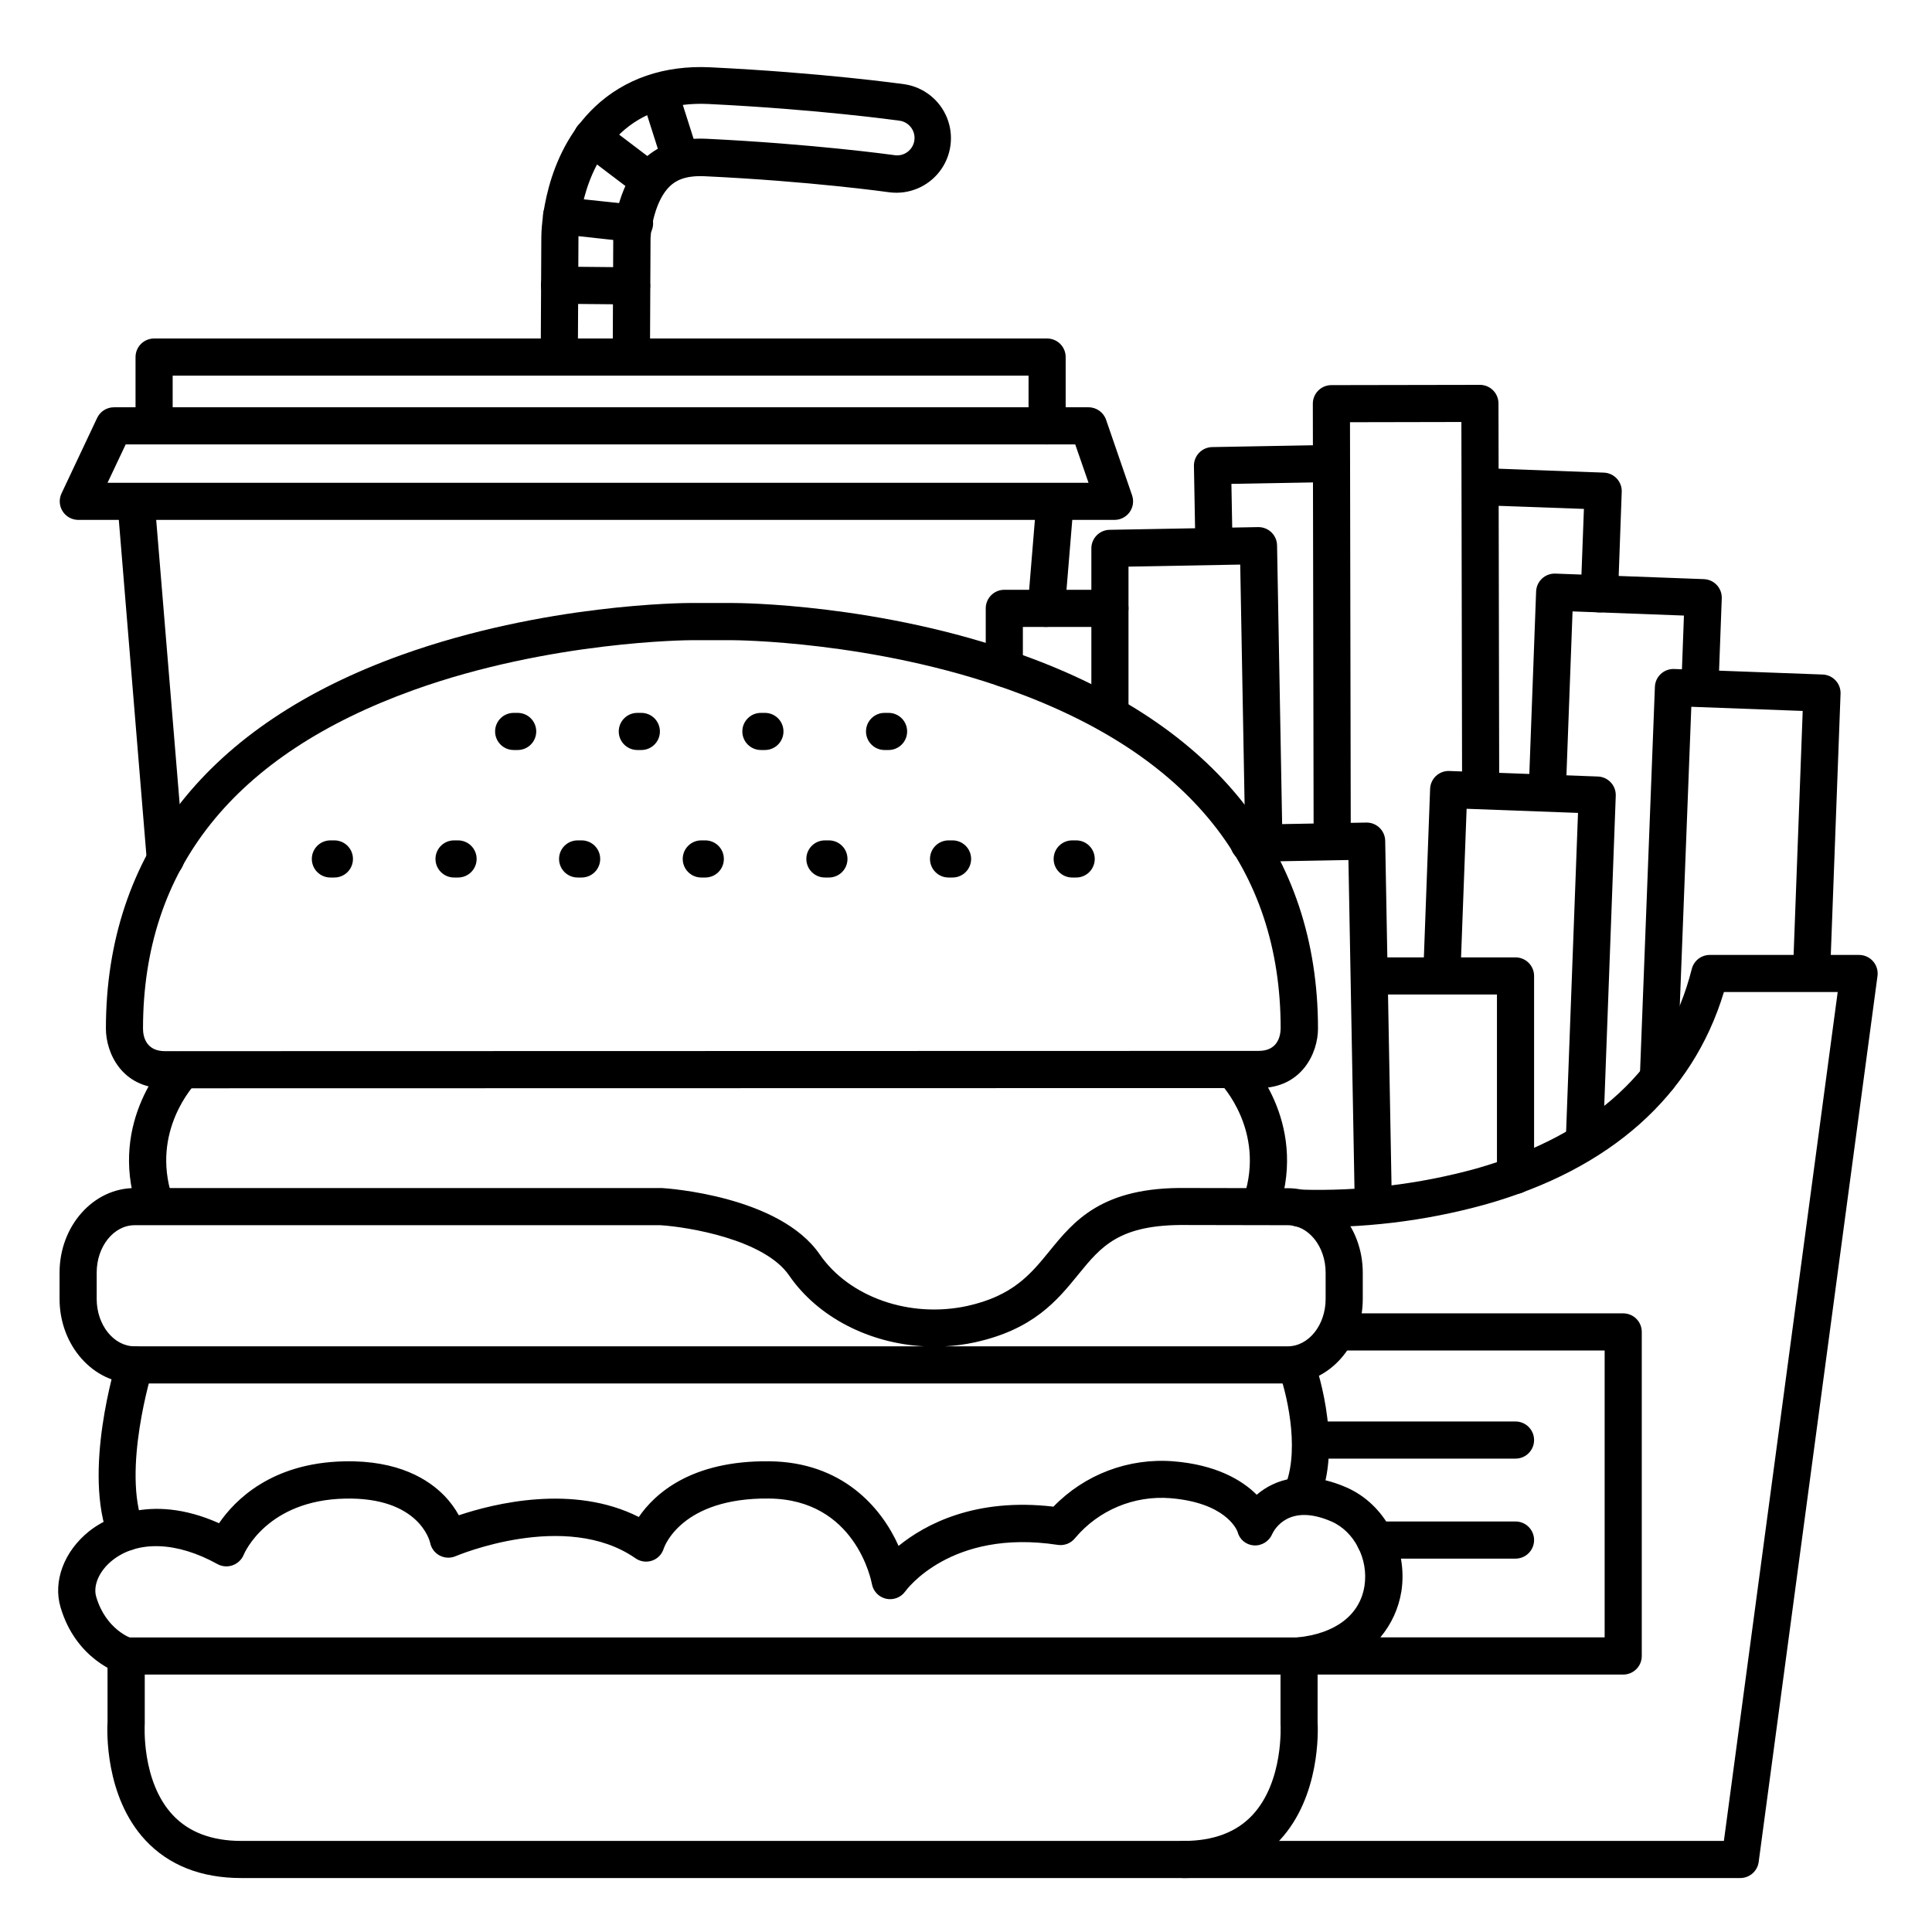 <?xml version="1.0" encoding="UTF-8"?>
<!-- Uploaded to: ICON Repo, www.iconrepo.com, Generator: ICON Repo Mixer Tools -->
<svg fill="#000000" width="800px" height="800px" version="1.1" viewBox="144 144 512 512" xmlns="http://www.w3.org/2000/svg">
 <g>
  <path d="m311.3 242.73c-2.719 0-4.922-2.203-4.922-4.918l0.141-30.91c0-0.148 0.344-13.383 8.254-20.859 4.055-3.816 9.586-5.59 16.453-5.266 28.23 1.367 48.992 4.223 49.871 4.348v0.004c2.523 0.359 4.859-1.398 5.219-3.922 0.359-2.523-1.398-4.863-3.922-5.219-0.875-0.117-21.648-3.019-50.715-4.43-9.34-0.441-17.367 2.242-23.242 7.773-10.676 10.086-11.129 25.75-11.141 27.551l-0.156 31.008c0 1.305-0.52 2.555-1.441 3.477-0.922 0.926-2.172 1.441-3.481 1.441-2.715 0-4.918-2.203-4.918-4.918l0.156-31.027c0-2.203 0.582-21.707 14.23-34.586 7.871-7.418 18.391-11.031 30.504-10.441 29.52 1.426 50.727 4.379 51.609 4.508 5.047 0.793 9.301 4.191 11.188 8.938s1.129 10.137-1.992 14.18c-3.125 4.043-8.148 6.137-13.219 5.508-0.848-0.117-21.188-2.953-48.984-4.262-5.531-0.266-7.871 1.348-9.219 2.59-3.938 3.719-5.066 11.199-5.176 13.836l-0.148 30.809v-0.004c-0.07 2.68-2.269 4.812-4.949 4.793z"/>
  <path d="m554.04 358.78h-0.188c-1.305-0.047-2.539-0.613-3.426-1.57s-1.359-2.231-1.309-3.535l1.969-52.93c0.051-1.305 0.613-2.539 1.574-3.426 0.957-0.887 2.227-1.359 3.531-1.309l39.359 1.465 0.004 0.004c1.305 0.047 2.535 0.613 3.426 1.57 0.887 0.957 1.355 2.231 1.305 3.535l-0.887 23.754h0.004c-0.102 2.719-2.387 4.84-5.106 4.738-2.715-0.102-4.836-2.387-4.734-5.102l0.699-18.844-29.52-1.102-1.789 48.02h-0.004c-0.102 2.641-2.269 4.727-4.91 4.731z"/>
  <path d="m187.73 432.41c-11.492 0-15.664-9.457-15.664-15.805 0-46.395 27.078-80.641 78.316-99.031 37.902-13.609 75.148-13.777 76.754-13.777l11.066 0.004c1.684 0 38.879 0.168 76.754 13.777 51.238 18.391 78.328 52.633 78.328 99.031 0 6.316-4.172 15.742-15.664 15.742zm139.38-118.75c-0.375 0-37.312 0.168-73.625 13.254-47.496 17.121-71.586 47.301-71.586 89.691 0 2.195 0.867 5.965 5.824 5.965l289.84-0.07c4.922 0 5.777-3.731 5.824-5.953 0-42.402-24.156-72.602-71.832-89.711-36.301-13.039-73.031-13.176-73.398-13.176z"/>
  <path d="m457.74 641.7h-249.79c-10.656 0-19.215-3.375-25.414-10.016-10.824-11.633-10.164-29.176-10.035-31.379l-0.004-17.449c0-2.719 2.203-4.918 4.922-4.918h310.84c1.305 0 2.555 0.516 3.481 1.438 0.922 0.926 1.438 2.176 1.438 3.481v17.445c0.129 2.203 0.766 19.75-10.035 31.379-6.18 6.644-14.719 10.02-25.398 10.02zm-275.38-53.922v12.676 0.363c0 0.117-0.984 15.23 7.449 24.207 4.242 4.535 10.352 6.84 18.156 6.84l249.78-0.004c7.812 0 13.922-2.301 18.156-6.84 8.383-8.973 7.457-24.07 7.449-24.215-0.012-0.148 0-0.234 0-0.355v-12.672z"/>
  <path d="m485.25 510.63h-305.56c-10.973 0-19.906-10.047-19.906-22.395v-6.988c0-12.348 8.934-22.395 19.906-22.395h139.84c1.258 0.078 31.016 2.047 41.703 17.574 7.812 11.355 23.891 16.973 39.086 13.668 12.133-2.676 16.828-8.441 21.797-14.535 6.496-7.969 13.855-17.043 36.223-16.727l26.922 0.051c10.961 0 19.887 10.047 19.887 22.395v6.988c-0.004 12.316-8.93 22.363-19.898 22.363zm-90.891-9.84h90.891c5.551 0 10.055-5.629 10.055-12.555v-6.988c0-6.887-4.508-12.555-10.055-12.555l-26.973-0.051c-17.711-0.195-22.465 5.688-28.535 13.137-5.539 6.809-11.809 14.516-27.316 17.938v0.004c-2.656 0.574-5.356 0.934-8.07 1.07zm-214.67-32.098c-5.551 0-10.066 5.637-10.066 12.555v6.988c0 6.887 4.516 12.555 10.066 12.555h209.29c-14.516-0.758-28.184-7.637-35.848-18.773-6.562-9.543-26.656-12.84-34.047-13.324z"/>
  <path d="m184.93 467.57c-2.129 0-4.016-1.371-4.676-3.394-7.586-23.32 8.129-39.508 8.797-40.188 1.934-1.758 4.902-1.699 6.762 0.129 1.863 1.832 1.969 4.797 0.246 6.758-0.523 0.543-12.133 12.793-6.445 30.23 0.84 2.582-0.574 5.359-3.16 6.199-0.488 0.172-1.004 0.262-1.523 0.266z"/>
  <path d="m478.34 467.57c-0.516 0-1.027-0.082-1.516-0.246-2.586-0.84-4-3.617-3.16-6.199 5.688-17.484-5.953-29.719-6.445-30.23-1.688-1.961-1.566-4.898 0.277-6.715 1.848-1.816 4.785-1.891 6.719-0.172 0.68 0.68 16.383 16.867 8.809 40.188-0.668 2.019-2.559 3.379-4.684 3.375z"/>
  <path d="m177.44 554.96c-2.023-0.004-3.836-1.238-4.578-3.121-7.055-17.828 1.801-46.387 2.129-47.598 0.812-2.594 3.578-4.035 6.172-3.223 2.598 0.816 4.039 3.582 3.223 6.176-0.129 0.383-8.129 26.48-2.371 41.043 0.602 1.516 0.41 3.231-0.504 4.578-0.918 1.348-2.441 2.152-4.07 2.152z"/>
  <path d="m489.32 544.09c-0.594-0.004-1.184-0.113-1.742-0.324-1.219-0.465-2.207-1.391-2.742-2.582-0.535-1.191-0.574-2.547-0.109-3.766 3.828-10.086 0-25.031-1.84-29.941-0.453-1.227-0.398-2.582 0.148-3.766 0.547-1.188 1.543-2.106 2.766-2.559 2.555-0.941 5.383 0.367 6.324 2.918 0.316 0.867 7.703 21.273 1.801 36.84-0.727 1.914-2.559 3.18-4.606 3.18z"/>
  <path d="m605.16 641.7h-147.43c-2.715 0-4.918-2.203-4.918-4.922 0-2.715 2.203-4.918 4.918-4.918h143.12l30.16-224.97h-30.152c-8.316 27.551-30.09 46.957-63.211 56.305-16.148 4.473-32.883 6.465-49.633 5.902-2.719-0.16-4.789-2.496-4.625-5.215 0.164-2.715 2.5-4.785 5.215-4.625 15.73 0.477 31.441-1.402 46.613-5.578 31.312-8.914 50.527-26.707 57.121-52.891 0.551-2.188 2.516-3.719 4.773-3.719h39.527c1.426-0.012 2.785 0.594 3.731 1.664 0.941 1.066 1.375 2.492 1.188 3.906l-31.488 234.78c-0.32 2.465-2.434 4.301-4.918 4.281z"/>
  <path d="m563.88 451h-0.188c-2.711-0.102-4.832-2.383-4.731-5.098l3.227-86.473-29.52-1.094-1.645 43.996c-0.098 2.715-2.383 4.836-5.102 4.738-2.715-0.102-4.84-2.387-4.738-5.106l1.812-48.914c0.047-1.305 0.613-2.535 1.57-3.426 0.957-0.887 2.231-1.355 3.535-1.305l39.359 1.465c2.715 0.102 4.832 2.383 4.734 5.098l-3.394 91.363c-0.09 2.652-2.266 4.754-4.922 4.754z"/>
  <path d="m507.95 468.18c-2.684 0-4.871-2.148-4.918-4.832l-1.684-91.434-26.242 0.48h-0.098l-0.004 0.004c-2.715 0.023-4.938-2.16-4.965-4.875-0.023-2.719 2.16-4.941 4.879-4.965l31.164-0.57h-0.004c1.309-0.027 2.566 0.469 3.508 1.375 0.938 0.906 1.48 2.148 1.504 3.453l1.77 96.355c0.023 1.305-0.473 2.566-1.379 3.504-0.906 0.941-2.148 1.48-3.453 1.504z"/>
  <path d="m478.93 371.83c-2.68 0-4.871-2.152-4.918-4.832l-1.34-73.379-29.609 0.543v38.562c0 2.719-2.199 4.918-4.918 4.918s-4.922-2.199-4.922-4.918v-43.395c0-2.684 2.152-4.871 4.832-4.922l39.359-0.719c1.309-0.023 2.574 0.473 3.516 1.379 0.938 0.902 1.477 2.141 1.504 3.445l1.426 78.309v-0.004c0.027 1.305-0.469 2.566-1.375 3.508-0.906 0.938-2.148 1.48-3.453 1.504z"/>
  <path d="m465.71 293.33c-2.684 0-4.871-2.148-4.922-4.832l-0.383-21v0.004c-0.027-1.309 0.469-2.57 1.375-3.512 0.906-0.941 2.148-1.484 3.457-1.508l31.488-0.57c2.715-0.051 4.961 2.113 5.008 4.832 0.051 2.715-2.113 4.957-4.832 5.008l-26.566 0.48 0.297 16.09h-0.004c0.023 1.305-0.473 2.566-1.375 3.504-0.906 0.941-2.148 1.48-3.457 1.504z"/>
  <path d="m567.84 306.29h-0.188c-2.715-0.102-4.832-2.383-4.734-5.098l0.836-22.328-27.551-0.984c-2.715-0.098-4.836-2.383-4.738-5.102 0.102-2.719 2.387-4.84 5.102-4.738l32.473 1.211c2.715 0.102 4.836 2.383 4.734 5.098l-0.984 27.238c-0.117 2.641-2.305 4.719-4.949 4.703z"/>
  <path d="m497.05 371.83c-2.719 0-4.922-2.203-4.922-4.922l-0.215-115.93c0-2.715 2.203-4.918 4.922-4.918l39.359-0.07c1.305 0 2.555 0.52 3.477 1.441 0.926 0.922 1.441 2.172 1.441 3.481l0.195 102.34h0.004c0 1.305-0.52 2.555-1.441 3.477-0.922 0.922-2.176 1.441-3.481 1.441-2.715 0-4.918-2.203-4.918-4.918l-0.188-97.418-29.52 0.059 0.207 111c0 1.305-0.52 2.555-1.441 3.481-0.926 0.922-2.176 1.441-3.481 1.441z"/>
  <path d="m583.5 434.44h-0.195c-2.715-0.105-4.828-2.391-4.723-5.106l3.984-103.32c0.105-2.715 2.394-4.828 5.106-4.723l39.359 1.465h0.004c2.711 0.102 4.832 2.383 4.731 5.098l-2.766 74.035c-0.098 2.719-2.383 4.84-5.102 4.738-2.715-0.102-4.836-2.383-4.738-5.102l2.578-69.117-29.52-1.102-3.797 98.398v0.004c-0.102 2.641-2.273 4.734-4.922 4.731z"/>
  <path d="m410.15 326.04c-2.715 0-4.918-2.199-4.918-4.918v-15.902c0-2.715 2.203-4.918 4.918-4.918h27.996c2.719 0 4.918 2.203 4.918 4.918 0 2.719-2.199 4.922-4.918 4.922h-23.074v10.98c0 1.305-0.52 2.555-1.441 3.481-0.922 0.922-2.176 1.438-3.481 1.438z"/>
  <path d="m545.63 460.4c-2.719 0-4.922-2.203-4.922-4.922v-47.922h-32.746c-2.719 0-4.922-2.203-4.922-4.918 0-2.719 2.203-4.922 4.922-4.922h37.668c1.305 0 2.555 0.52 3.477 1.441s1.441 2.176 1.441 3.481v52.84c0 1.305-0.52 2.555-1.441 3.481-0.922 0.922-2.172 1.441-3.477 1.441z"/>
  <path d="m177.44 587.78c-0.473-0.004-0.945-0.074-1.398-0.207-0.492-0.148-11.898-3.691-16-17.645-2.035-6.887 0.934-14.82 7.566-20.121 3.453-2.766 15.625-10.559 34.441-2.137 4.164-6.09 13.883-16 33.18-16.402 14.355-0.316 22.367 4.812 26.566 9.152l0.004-0.004c1.48 1.547 2.758 3.273 3.797 5.148 9.25-3.102 30.277-8.363 47.695 0.453 4.144-6.062 13.777-15.008 34.578-14.762 19.266 0.188 29.668 12.133 34.262 22.426 7.055-5.727 20.32-12.84 41.043-10.402 8.289-8.57 19.977-12.977 31.863-12.012 11 0.895 17.957 4.801 22.004 8.855 4.773-4.094 12.633-6.769 23.715-1.969 10.273 4.438 16.414 16.078 14.613 27.66h-0.004c-0.73 4.461-2.652 8.645-5.559 12.105h59.441v-76.027h-69.016c-2.719 0-4.922-2.203-4.922-4.918 0-2.719 2.203-4.922 4.922-4.922h73.938c1.305 0 2.555 0.52 3.477 1.441 0.926 0.922 1.441 2.176 1.441 3.481v85.883c0 1.305-0.516 2.555-1.441 3.481-0.922 0.922-2.172 1.441-3.477 1.441h-85.914c-2.719 0.133-5.031-1.957-5.168-4.676-0.133-2.719 1.957-5.031 4.676-5.164 10.137-0.984 16.641-5.973 17.832-13.629 1.113-7.113-2.676-14.477-8.797-17.121-11.129-4.812-14.988 1.969-15.645 3.324h-0.004c-0.812 1.969-2.797 3.191-4.918 3.031-2.07-0.156-3.801-1.633-4.281-3.652-0.305-0.789-3.375-7.664-17.762-8.855-9.609-0.773-19 3.137-25.219 10.5-1.094 1.426-2.879 2.144-4.656 1.871-28.469-4.359-40.285 12.152-40.402 12.32v-0.004c-1.145 1.617-3.148 2.391-5.082 1.961-1.934-0.43-3.422-1.977-3.773-3.926-0.168-0.906-4.379-22.426-27.297-22.633-23.145-0.234-27.691 12.723-27.875 13.273-0.453 1.496-1.602 2.684-3.082 3.188-1.488 0.508-3.133 0.27-4.418-0.641-18.508-12.859-47.332-0.668-47.617-0.551-1.371 0.594-2.938 0.535-4.258-0.164-1.32-0.699-2.25-1.957-2.531-3.426-0.098-0.422-2.953-12.082-22.535-11.66-20.605 0.434-26.629 14.316-26.875 14.906h0.004c-0.547 1.301-1.621 2.309-2.953 2.777-1.324 0.465-2.785 0.344-4.012-0.336-10.734-5.965-21.145-6.316-27.836-0.984-3.453 2.754-5.164 6.641-4.281 9.652 2.566 8.746 9.297 10.98 9.367 11 2.336 0.703 3.809 3.012 3.457 5.426-0.355 2.418-2.426 4.207-4.867 4.211z"/>
  <path d="m439.36 281.78h-274.61c-1.684-0.004-3.25-0.863-4.152-2.285-0.902-1.422-1.016-3.207-0.297-4.731l9.438-20.008c0.812-1.723 2.551-2.824 4.457-2.82h258.27c2.098-0.004 3.969 1.324 4.656 3.305l6.887 20.016c0.52 1.5 0.281 3.16-0.641 4.457-0.922 1.293-2.414 2.062-4.004 2.066zm-266.86-9.84h259.97l-3.523-10.164h-251.64z"/>
  <path d="m421.5 261.78c-2.719 0-4.922-2.203-4.922-4.922v-13.312h-226.82v13.285-0.004c0 2.719-2.203 4.922-4.922 4.922-2.715 0-4.918-2.203-4.918-4.922v-18.203c0-2.715 2.203-4.918 4.918-4.918h236.66c1.305 0 2.555 0.516 3.477 1.441 0.926 0.922 1.441 2.172 1.441 3.477v18.203c0.008 1.312-0.508 2.57-1.43 3.5-0.922 0.93-2.18 1.453-3.488 1.453z"/>
  <path d="m187.83 376.55c-2.566 0.008-4.711-1.961-4.922-4.519l-7.734-94.051c-0.105-1.305 0.309-2.598 1.156-3.594 0.848-1 2.059-1.621 3.363-1.727 2.715-0.223 5.098 1.797 5.32 4.516l7.766 94.012c0.223 2.707-1.793 5.078-4.496 5.305z"/>
  <path d="m421.26 310.14h-0.402c-1.301-0.109-2.508-0.73-3.352-1.727-0.84-0.996-1.254-2.289-1.145-3.59l2.273-27.602c0.223-2.715 2.606-4.738 5.324-4.516 2.715 0.223 4.738 2.606 4.516 5.324l-2.281 27.602h-0.004c-0.215 2.559-2.359 4.519-4.93 4.508z"/>
  <path d="m429.2 376.55h-1.055c-2.719 0-4.918-2.203-4.918-4.922 0-2.715 2.199-4.918 4.918-4.918h1.055c2.715 0 4.918 2.203 4.918 4.918 0 2.719-2.203 4.922-4.918 4.922z"/>
  <path d="m396.44 376.55h-1.062c-2.719 0-4.922-2.203-4.922-4.922 0-2.715 2.203-4.918 4.922-4.918h1.062c2.715 0 4.918 2.203 4.918 4.918 0 2.719-2.203 4.922-4.918 4.922z"/>
  <path d="m379.48 342.76h-1.062c-2.715 0-4.918-2.203-4.918-4.918 0-2.719 2.203-4.922 4.918-4.922h1.062c2.719 0 4.922 2.203 4.922 4.922 0 2.715-2.203 4.918-4.922 4.918z"/>
  <path d="m363.67 376.55h-1.062c-2.715 0-4.918-2.203-4.918-4.922 0-2.715 2.203-4.918 4.918-4.918h1.062c2.719 0 4.922 2.203 4.922 4.918 0 2.719-2.203 4.922-4.922 4.922z"/>
  <path d="m346.71 342.76h-1.062c-2.719 0-4.922-2.203-4.922-4.918 0-2.719 2.203-4.922 4.922-4.922h1.062c2.719 0 4.918 2.203 4.918 4.922 0 2.715-2.199 4.918-4.918 4.918z"/>
  <path d="m330.91 376.55h-1.062c-2.715 0-4.918-2.203-4.918-4.922 0-2.715 2.203-4.918 4.918-4.918h1.062c2.719 0 4.922 2.203 4.922 4.918 0 2.719-2.203 4.922-4.922 4.922z"/>
  <path d="m313.96 342.76h-1.062c-2.719 0-4.922-2.203-4.922-4.918 0-2.719 2.203-4.922 4.922-4.922h1.062c2.719 0 4.922 2.203 4.922 4.922 0 2.715-2.203 4.918-4.922 4.918z"/>
  <path d="m298.14 376.55h-1.062c-2.719 0-4.922-2.203-4.922-4.922 0-2.715 2.203-4.918 4.922-4.918h1.062c2.719 0 4.918 2.203 4.918 4.918 0 2.719-2.199 4.922-4.918 4.922z"/>
  <path d="m281.19 342.76h-1.062c-2.719 0-4.922-2.203-4.922-4.918 0-2.719 2.203-4.922 4.922-4.922h1.062c2.715 0 4.918 2.203 4.918 4.922 0 2.715-2.203 4.918-4.918 4.918z"/>
  <path d="m265.39 376.55h-1.062c-2.719 0-4.922-2.203-4.922-4.922 0-2.715 2.203-4.918 4.922-4.918h1.062c2.719 0 4.922 2.203 4.922 4.918 0 2.719-2.203 4.922-4.922 4.922z"/>
  <path d="m232.62 376.55h-1.062c-2.719 0-4.922-2.203-4.922-4.922 0-2.715 2.203-4.918 4.922-4.918h1.062c2.715 0 4.918 2.203 4.918 4.918 0 2.719-2.203 4.922-4.918 4.922z"/>
  <path d="m545.63 530.55h-54.043c-2.719 0-4.922-2.203-4.922-4.918 0-2.719 2.203-4.922 4.922-4.922h54.043c2.715 0 4.918 2.203 4.918 4.922 0 2.715-2.203 4.918-4.918 4.918z"/>
  <path d="m545.63 557.05h-37.219c-2.715 0-4.918-2.203-4.918-4.922s2.203-4.918 4.918-4.918h37.219c2.715 0 4.918 2.199 4.918 4.918s-2.203 4.922-4.918 4.922z"/>
  <path d="m323.99 189.91c-2.144-0.004-4.039-1.398-4.684-3.445l-5.117-16.051 0.004 0.004c-0.457-1.262-0.379-2.656 0.215-3.856 0.594-1.203 1.652-2.109 2.934-2.512 1.277-0.402 2.664-0.266 3.84 0.379 1.176 0.645 2.039 1.738 2.387 3.035l5.109 16.051c0.824 2.586-0.605 5.352-3.191 6.18-0.484 0.145-0.988 0.219-1.496 0.215z"/>
  <path d="m315.17 196.16c-1.066 0-2.102-0.348-2.953-0.984l-14.258-10.824c-2.172-1.633-2.613-4.715-0.984-6.891 1.633-2.172 4.715-2.613 6.891-0.984l14.258 10.824c1.691 1.273 2.383 3.484 1.715 5.492-0.672 2.012-2.551 3.367-4.668 3.367z"/>
  <path d="m311.88 208.12c-0.184 0.012-0.363 0.012-0.543 0l-19-2.078v0.004c-1.309-0.133-2.508-0.781-3.332-1.801-0.828-1.02-1.211-2.328-1.066-3.633 0.141-1.305 0.801-2.496 1.828-3.316 1.027-0.816 2.34-1.188 3.641-1.031l19.012 2.016c2.719 0.148 4.801 2.469 4.656 5.188-0.148 2.715-2.469 4.801-5.188 4.652z"/>
  <path d="m311.38 224.68h-0.051l-19.059-0.176v-0.004c-2.719 0-4.918-2.203-4.918-4.918 0-2.719 2.199-4.922 4.918-4.922h0.051l19.059 0.176v0.004c2.719 0 4.922 2.203 4.922 4.918 0 2.719-2.203 4.922-4.922 4.922z"/>
 </g>
</svg>